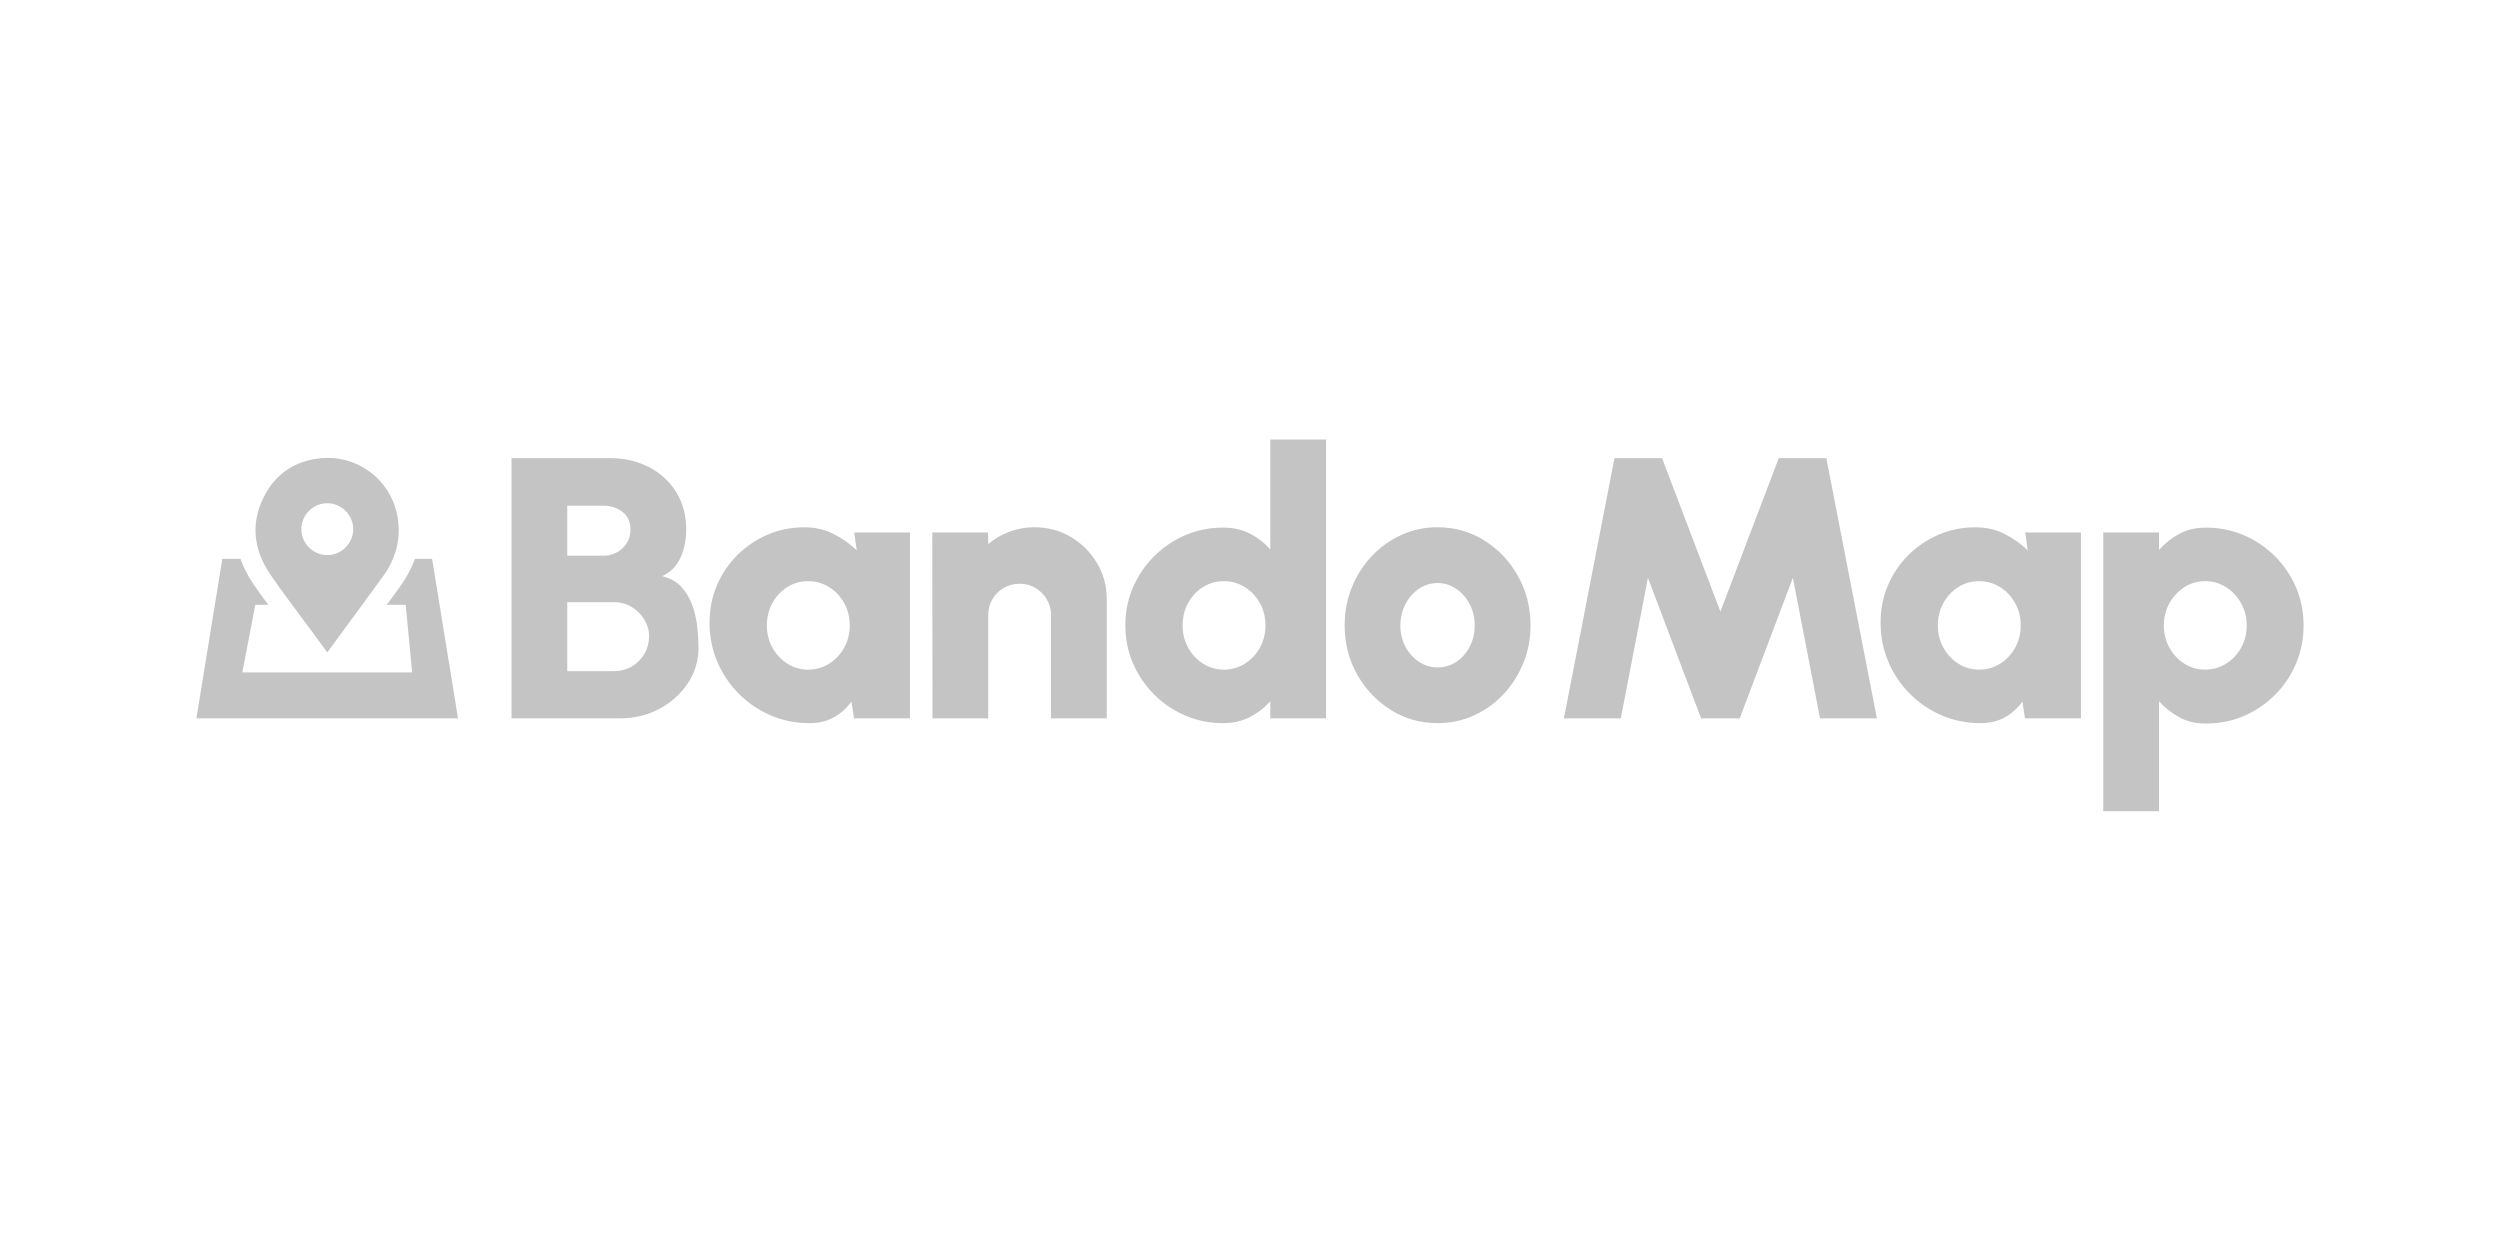 <?xml version="1.0" encoding="UTF-8"?>
<svg data-id="Layer_1" data-name="Layer 1" xmlns="http://www.w3.org/2000/svg" viewBox="0 0 1000 500.31">
  <defs>
    <style>
      .cls-1 {
        fill: #c4c4c4;
      }
    </style>
  </defs>
  <g>
    <path class="cls-1" d="M204.61,287.32v-104.07h39.4c5.7,0,10.85,1.18,15.46,3.53,4.61,2.35,8.26,5.69,10.97,10,2.7,4.31,4.05,9.37,4.05,15.17,0,2.18-.27,4.47-.82,6.88-.55,2.41-1.51,4.65-2.9,6.73s-3.37,3.72-5.95,4.91c3.32.79,5.95,2.28,7.88,4.46,1.93,2.18,3.38,4.7,4.35,7.55.97,2.85,1.6,5.72,1.9,8.62.3,2.9.45,5.51.45,7.84,0,5.25-1.41,10.02-4.24,14.31s-6.62,7.71-11.37,10.26c-4.76,2.55-10.01,3.83-15.76,3.83h-43.41ZM226.91,222.28h14.42c2.97,0,5.53-.99,7.66-2.97,2.13-1.98,3.2-4.49,3.2-7.51s-1.07-5.43-3.2-7.06c-2.13-1.63-4.68-2.45-7.66-2.45h-14.42v20ZM226.91,268.44h18.73c2.58,0,4.92-.61,7.02-1.82,2.11-1.21,3.79-2.89,5.06-5.02,1.26-2.13,1.9-4.56,1.9-7.28,0-2.28-.63-4.45-1.9-6.5-1.26-2.06-2.95-3.73-5.06-5.02-2.11-1.29-4.45-1.93-7.02-1.93h-18.73v27.58Z"/>
    <path class="cls-1" d="M341.68,212.99h22.3v74.34h-22.38l-1.04-6.69c-1.83,2.58-4.15,4.66-6.95,6.24-2.8,1.59-6.06,2.38-9.78,2.38-5.55,0-10.74-1.04-15.57-3.12-4.83-2.08-9.08-4.97-12.75-8.66-3.67-3.69-6.53-7.95-8.59-12.79-2.06-4.83-3.09-10.02-3.09-15.57s.97-10.26,2.9-14.87c1.93-4.61,4.65-8.66,8.14-12.15,3.49-3.49,7.53-6.23,12.12-8.21,4.58-1.98,9.5-2.97,14.76-2.97,4.26,0,8.14.88,11.63,2.64,3.49,1.76,6.6,3.95,9.33,6.58l-1.04-7.14ZM323.25,267.85c3.07,0,5.87-.79,8.4-2.38,2.53-1.59,4.53-3.72,6.02-6.39,1.49-2.68,2.23-5.65,2.23-8.92s-.74-6.24-2.23-8.92c-1.49-2.68-3.49-4.81-6.02-6.39-2.53-1.58-5.33-2.38-8.4-2.38s-5.86.79-8.36,2.38c-2.5,1.59-4.49,3.72-5.95,6.39-1.46,2.68-2.19,5.65-2.19,8.92s.74,6.24,2.23,8.92c1.49,2.68,3.48,4.81,5.98,6.39,2.5,1.59,5.27,2.38,8.29,2.38Z"/>
    <path class="cls-1" d="M442.71,239.82v47.5h-22.3v-41.26c0-2.33-.57-4.45-1.71-6.36-1.14-1.91-2.65-3.42-4.53-4.53-1.88-1.12-3.99-1.67-6.32-1.67s-4.45.56-6.36,1.67c-1.91,1.12-3.42,2.63-4.53,4.53-1.12,1.91-1.67,4.03-1.67,6.36v41.26h-22.3l-.07-74.34h22.3l.07,4.68c2.48-2.13,5.3-3.79,8.47-4.98,3.17-1.19,6.52-1.78,10.03-1.78,5.35,0,10.21,1.3,14.57,3.9,4.36,2.6,7.84,6.08,10.44,10.44,2.6,4.36,3.9,9.22,3.9,14.57Z"/>
    <path class="cls-1" d="M508.12,175.82h22.3v111.51h-22.3v-6.84c-2.28,2.58-4.99,4.68-8.14,6.32-3.15,1.64-6.73,2.45-10.74,2.45-5.4,0-10.46-1.02-15.16-3.05-4.71-2.03-8.86-4.84-12.45-8.44-3.59-3.59-6.41-7.74-8.44-12.45-2.03-4.71-3.05-9.76-3.05-15.17s1.02-10.46,3.05-15.17c2.03-4.71,4.84-8.86,8.44-12.45,3.59-3.59,7.74-6.4,12.45-8.44,4.71-2.03,9.76-3.05,15.16-3.05,4.02,0,7.6.81,10.74,2.42,3.15,1.61,5.86,3.73,8.14,6.36v-44.01ZM489.54,267.85c3.07,0,5.87-.79,8.4-2.38,2.53-1.59,4.53-3.72,6.02-6.39,1.49-2.68,2.23-5.65,2.23-8.92s-.74-6.24-2.23-8.92c-1.49-2.68-3.49-4.81-6.02-6.39-2.53-1.58-5.33-2.38-8.4-2.38s-5.86.79-8.36,2.38c-2.5,1.59-4.49,3.72-5.95,6.39-1.46,2.68-2.19,5.65-2.19,8.92s.74,6.24,2.23,8.92c1.49,2.68,3.48,4.81,5.98,6.39,2.5,1.59,5.26,2.38,8.29,2.38Z"/>
    <path class="cls-1" d="M575.03,289.26c-6.84,0-13.07-1.76-18.7-5.28-5.62-3.52-10.11-8.24-13.45-14.16-3.35-5.92-5.02-12.48-5.02-19.66,0-5.45.97-10.54,2.9-15.28,1.93-4.73,4.6-8.9,7.99-12.49,3.39-3.59,7.35-6.4,11.86-8.44s9.32-3.05,14.42-3.05c6.84,0,13.07,1.76,18.69,5.28,5.62,3.52,10.11,8.25,13.46,14.2,3.34,5.95,5.02,12.54,5.02,19.77,0,5.4-.97,10.46-2.9,15.17-1.93,4.71-4.6,8.86-7.99,12.45-3.4,3.59-7.34,6.41-11.82,8.44-4.49,2.03-9.3,3.05-14.46,3.05ZM575.03,266.96c2.82,0,5.36-.77,7.62-2.3,2.25-1.54,4.03-3.58,5.31-6.13,1.29-2.55,1.93-5.34,1.93-8.36s-.68-5.97-2.05-8.55c-1.36-2.58-3.17-4.62-5.43-6.13-2.25-1.51-4.72-2.27-7.39-2.27s-5.29.78-7.55,2.34c-2.26,1.56-4.04,3.63-5.35,6.21-1.32,2.58-1.97,5.38-1.97,8.4,0,3.17.68,6.02,2.04,8.55,1.36,2.53,3.17,4.54,5.43,6.02,2.26,1.49,4.72,2.23,7.4,2.23Z"/>
    <path class="cls-1" d="M625.57,287.32l20.22-104.07h19.03l23.34,61.4,23.34-61.4h19.03l20.22,104.07h-22.75l-10.85-56.2-21.26,56.2h-15.46l-21.26-56.2-10.85,56.2h-22.75Z"/>
    <path class="cls-1" d="M810.08,212.99h22.3v74.34h-22.38l-1.04-6.69c-1.83,2.58-4.15,4.66-6.95,6.24-2.8,1.59-6.06,2.38-9.77,2.38-5.55,0-10.74-1.04-15.57-3.12-4.83-2.08-9.08-4.97-12.75-8.66-3.67-3.69-6.53-7.95-8.59-12.79-2.06-4.83-3.09-10.02-3.09-15.57s.97-10.26,2.9-14.87,4.65-8.66,8.14-12.15c3.49-3.49,7.53-6.23,12.12-8.21,4.58-1.98,9.5-2.97,14.76-2.97,4.26,0,8.14.88,11.63,2.64,3.49,1.76,6.6,3.95,9.33,6.58l-1.04-7.14ZM791.64,267.85c3.07,0,5.87-.79,8.4-2.38,2.53-1.59,4.53-3.72,6.02-6.39,1.49-2.68,2.23-5.65,2.23-8.92s-.74-6.24-2.23-8.92c-1.49-2.68-3.49-4.81-6.02-6.39-2.53-1.58-5.33-2.38-8.4-2.38s-5.86.79-8.36,2.38c-2.5,1.59-4.49,3.72-5.95,6.39-1.46,2.68-2.19,5.65-2.19,8.92s.74,6.24,2.23,8.92c1.49,2.68,3.48,4.81,5.98,6.39,2.5,1.59,5.27,2.38,8.29,2.38Z"/>
    <path class="cls-1" d="M863.6,324.49h-22.3v-111.51h22.3v6.99c2.33-2.63,5.03-4.77,8.1-6.43,3.07-1.66,6.62-2.49,10.63-2.49,5.45,0,10.53,1.02,15.24,3.05,4.71,2.03,8.86,4.85,12.45,8.44,3.59,3.59,6.39,7.74,8.4,12.45,2.01,4.71,3.01,9.76,3.01,15.17s-1,10.48-3.01,15.24c-2.01,4.76-4.81,8.93-8.4,12.53-3.59,3.59-7.74,6.41-12.45,8.44-4.71,2.03-9.79,3.05-15.24,3.05-4.01,0-7.56-.84-10.63-2.53-3.08-1.68-5.78-3.81-8.1-6.39v44.01ZM882.03,232.46c-3.02,0-5.79.81-8.29,2.42-2.5,1.61-4.5,3.75-5.98,6.43-1.49,2.68-2.23,5.63-2.23,8.85s.74,6.24,2.23,8.92c1.49,2.68,3.48,4.81,5.98,6.39,2.5,1.59,5.27,2.38,8.29,2.38s5.87-.79,8.4-2.38c2.53-1.59,4.53-3.72,6.02-6.39,1.49-2.68,2.23-5.65,2.23-8.92s-.74-6.17-2.23-8.85c-1.49-2.68-3.5-4.82-6.02-6.43-2.53-1.61-5.33-2.42-8.4-2.42Z"/>
  </g>
  <g>
    <path class="cls-1" d="M130.89,260.93c-2.51-3.43-4.96-6.75-7.4-10.08-5.17-7.05-10.56-13.96-15.45-21.2-6.63-9.83-7.89-20.42-2.37-31.16,4.62-9.01,12.3-14.11,22.39-15.17,14.64-1.54,27.95,8.25,30.8,22.69,1.77,8.94-.31,17.15-5.64,24.5-7.24,9.98-14.58,19.9-21.87,29.85-.12.17-.27.32-.47.57ZM130.9,222.04c5.67,0,10.37-4.67,10.39-10.34.02-5.67-4.64-10.38-10.32-10.41-5.71-.03-10.43,4.67-10.43,10.38,0,5.67,4.69,10.36,10.36,10.37Z"/>
    <path class="cls-1" d="M165.96,223.56c-1.35,3.79-3.43,7.59-6,11.14-1.71,2.45-3.55,4.9-5.26,7.22h7.57l2.59,27.05h-67.93l5.18-27.05h5.22c-2.08-2.69-4.04-5.51-6-8.32-2.2-3.3-3.92-6.61-5.14-10.04h-7.26l-10.37,63.77h104.65l-10.37-63.77h-6.89Z"/>
  </g>
</svg>